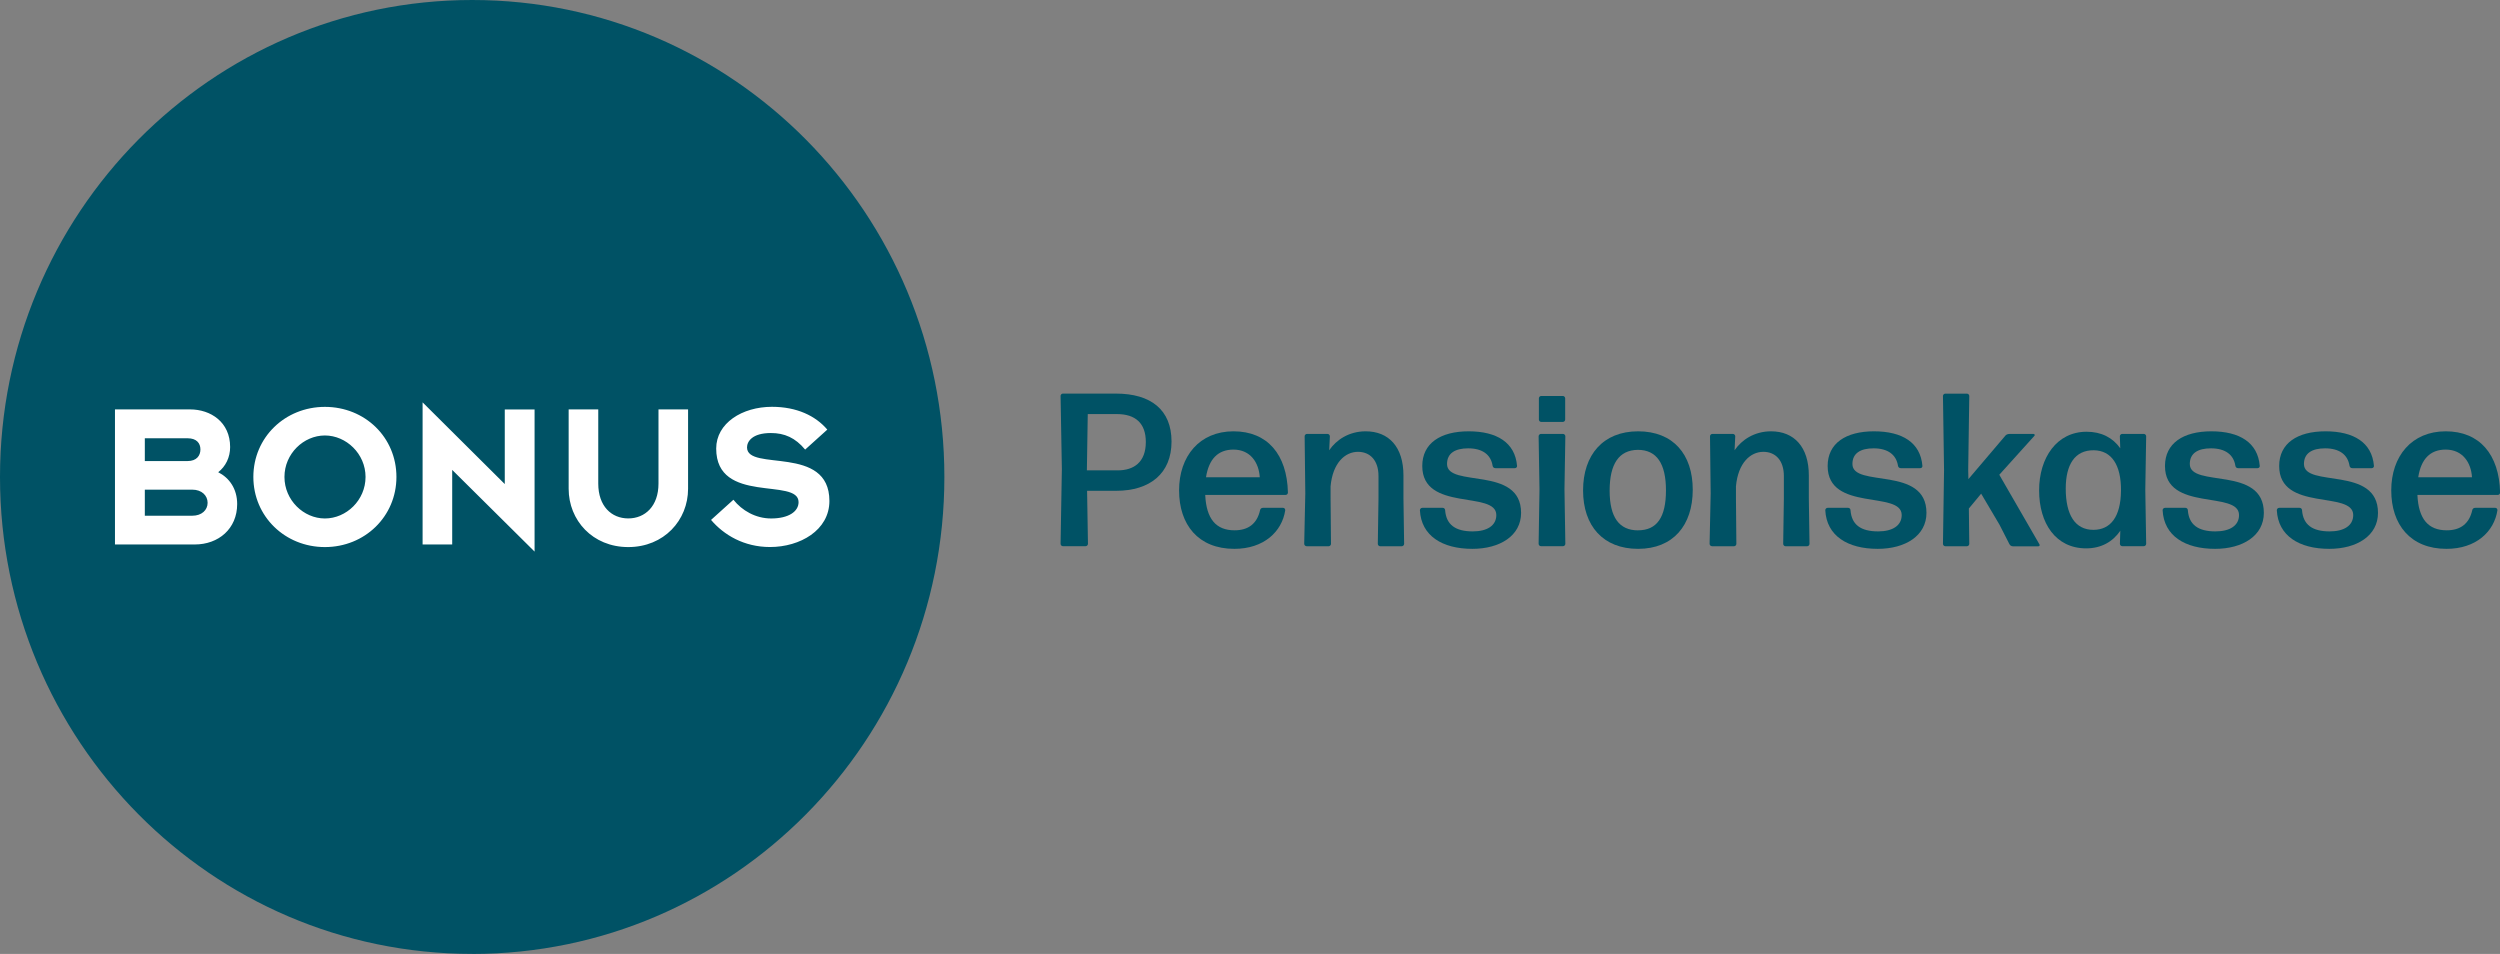 <svg width="152" height="58" viewBox="0 0 152 58" fill="none" xmlns="http://www.w3.org/2000/svg">
<rect x="0" y="0" width="152" height="58" fill="#808080" stroke="none"/>
<g clip-path="url(#clip0_10631_4638)">
<path d="M28.709 58C44.566 58 57.418 45.016 57.418 29.002C57.418 12.987 44.566 0 28.709 0C12.851 0 0 12.984 0 28.998C0 45.013 12.855 57.997 28.709 57.997" fill="#005265"/>
<path d="M44.591 30.384L43.232 31.611C44.01 32.527 45.238 33.259 46.816 33.259C48.641 33.259 50.428 32.24 50.428 30.459C50.428 27.007 45.419 28.695 45.419 27.202C45.419 26.849 45.729 26.328 46.869 26.328C47.697 26.328 48.356 26.615 48.953 27.335L50.3 26.12C49.588 25.284 48.45 24.734 46.935 24.734C45.123 24.734 43.545 25.729 43.545 27.272C43.545 30.696 48.553 29.011 48.553 30.529C48.553 31.103 47.944 31.523 46.885 31.523C45.941 31.523 45.113 31.04 44.594 30.387M34.574 29.718C34.574 31.627 36.024 33.262 38.198 33.262C40.373 33.262 41.835 31.627 41.835 29.718V24.892H40.036V29.402C40.036 30.775 39.22 31.52 38.198 31.52C37.177 31.52 36.374 30.775 36.374 29.402V24.892H34.574V29.718ZM27.494 28.569L32.502 33.537V24.895H30.69V29.431L25.694 24.463V33.104H27.494V28.569ZM19.754 31.523C18.46 31.523 17.295 30.412 17.295 28.998C17.295 27.584 18.46 26.477 19.754 26.477C21.047 26.477 22.225 27.587 22.225 28.998C22.225 30.409 21.06 31.523 19.754 31.523ZM19.754 24.738C17.332 24.738 15.404 26.593 15.404 28.998C15.404 31.403 17.332 33.262 19.754 33.262C22.175 33.262 24.103 31.406 24.103 28.998C24.103 26.59 22.188 24.738 19.754 24.738ZM8.805 28.032V26.647H11.408C11.952 26.647 12.186 26.947 12.186 27.326C12.186 27.704 11.952 28.032 11.408 28.032H8.805ZM8.805 31.353V29.771H11.692C12.261 29.771 12.623 30.125 12.623 30.57C12.623 31.015 12.261 31.356 11.692 31.356H8.805V31.353ZM6.993 33.104H11.845C13.283 33.104 14.42 32.151 14.42 30.646C14.42 29.718 13.942 29.052 13.267 28.711C13.72 28.358 13.992 27.808 13.992 27.18C13.992 25.665 12.814 24.892 11.558 24.892H6.99V33.101L6.993 33.104Z" fill="white"/>
<path d="M67.854 29.841H66.095L66.148 33.063C66.148 33.142 66.082 33.209 66.004 33.209H64.626C64.548 33.209 64.483 33.142 64.483 33.063L64.561 28.515L64.483 24.075C64.483 23.996 64.548 23.93 64.626 23.93H67.842C69.969 23.93 71.229 24.911 71.229 26.846C71.229 28.781 69.929 29.841 67.854 29.841ZM67.907 25.176H66.136L66.082 28.598H67.96C68.932 28.598 69.666 28.108 69.666 26.874C69.666 25.719 69.023 25.176 67.907 25.176Z" fill="#005265"/>
<path d="M78.012 30.876C78.09 30.876 78.143 30.942 78.143 31.021C77.947 32.322 76.844 33.37 75.047 33.37C72.853 33.37 71.688 31.899 71.688 29.816C71.688 27.733 72.935 26.224 74.997 26.224C77.059 26.224 78.253 27.629 78.306 29.948C78.306 30.027 78.24 30.093 78.162 30.093H73.278C73.344 31.552 73.935 32.243 75.063 32.243C75.891 32.243 76.428 31.845 76.612 31.021C76.625 30.93 76.703 30.876 76.784 30.876H78.019H78.012ZM74.994 27.335C74.047 27.335 73.497 27.919 73.325 29.017H76.594C76.54 28.13 76.028 27.335 74.994 27.335Z" fill="#005265"/>
<path d="M79.44 33.209C79.362 33.209 79.296 33.142 79.296 33.063L79.362 30.002L79.322 26.527C79.322 26.448 79.387 26.382 79.465 26.382H80.712C80.79 26.382 80.856 26.448 80.856 26.527L80.815 27.376C81.249 26.739 82.021 26.224 83.034 26.224C84.44 26.224 85.33 27.177 85.33 28.904V30.308L85.371 33.067C85.371 33.145 85.305 33.212 85.227 33.212H83.915C83.837 33.212 83.771 33.145 83.771 33.067L83.812 30.308V28.942C83.812 27.973 83.287 27.471 82.565 27.471C81.778 27.471 81.028 28.146 80.899 29.567V30.308L80.924 33.067C80.924 33.145 80.859 33.212 80.781 33.212H79.44V33.209Z" fill="#005265"/>
<path d="M89.52 33.37C87.683 33.37 86.408 32.574 86.33 31.021C86.33 30.942 86.396 30.876 86.474 30.876H87.72C87.799 30.876 87.864 30.942 87.864 31.021C87.93 31.908 88.495 32.309 89.545 32.309C90.423 32.309 90.976 31.953 90.976 31.315C90.976 29.803 86.474 31.141 86.474 28.332C86.474 26.953 87.577 26.224 89.295 26.224C91.014 26.224 92.117 26.912 92.236 28.32C92.248 28.399 92.182 28.465 92.104 28.465H90.923C90.832 28.465 90.767 28.411 90.751 28.32C90.645 27.644 90.136 27.259 89.267 27.259C88.48 27.259 87.98 27.55 87.98 28.212C87.98 29.683 92.482 28.291 92.482 31.182C92.482 32.574 91.195 33.37 89.517 33.37H89.52Z" fill="#005265"/>
<path d="M93.692 33.209C93.614 33.209 93.548 33.142 93.548 33.063L93.601 29.749L93.548 26.527C93.548 26.448 93.614 26.382 93.692 26.382H95.029C95.107 26.382 95.173 26.448 95.173 26.527L95.12 29.749L95.173 33.063C95.173 33.142 95.107 33.209 95.029 33.209H93.692ZM93.707 25.653C93.629 25.653 93.564 25.587 93.564 25.508V24.22C93.564 24.141 93.629 24.075 93.707 24.075H95.019C95.098 24.075 95.163 24.141 95.163 24.22V25.508C95.163 25.587 95.098 25.653 95.019 25.653H93.707Z" fill="#005265"/>
<path d="M99.597 33.37C97.472 33.37 96.251 31.978 96.251 29.816C96.251 27.654 97.472 26.224 99.597 26.224C101.722 26.224 102.919 27.616 102.919 29.778C102.919 31.94 101.725 33.37 99.597 33.37ZM99.597 32.243C100.741 32.243 101.291 31.448 101.291 29.816C101.291 28.184 100.725 27.351 99.585 27.351C98.428 27.363 97.866 28.212 97.866 29.832C97.866 31.451 98.444 32.246 99.597 32.246V32.243Z" fill="#005265"/>
<path d="M104.087 33.209C104.009 33.209 103.943 33.142 103.943 33.063L104.009 30.002L103.968 26.527C103.968 26.448 104.034 26.382 104.112 26.382H105.359C105.437 26.382 105.503 26.448 105.503 26.527L105.462 27.376C105.896 26.739 106.671 26.224 107.681 26.224C109.083 26.224 109.977 27.177 109.977 28.904V30.308L110.018 33.067C110.018 33.145 109.952 33.212 109.874 33.212H108.562C108.484 33.212 108.418 33.145 108.418 33.067L108.459 30.308V28.942C108.459 27.973 107.934 27.471 107.212 27.471C106.424 27.471 105.675 28.146 105.546 29.567V30.308L105.571 33.067C105.571 33.145 105.506 33.212 105.428 33.212H104.087V33.209Z" fill="#005265"/>
<path d="M114.167 33.37C112.33 33.37 111.055 32.574 110.977 31.021C110.977 30.942 111.043 30.876 111.121 30.876H112.367C112.445 30.876 112.511 30.942 112.511 31.021C112.577 31.908 113.142 32.309 114.192 32.309C115.07 32.309 115.623 31.953 115.623 31.315C115.623 29.803 111.121 31.141 111.121 28.332C111.121 26.953 112.224 26.224 113.942 26.224C115.661 26.224 116.764 26.912 116.882 28.32C116.895 28.399 116.829 28.465 116.751 28.465H115.57C115.479 28.465 115.414 28.411 115.398 28.32C115.292 27.644 114.783 27.259 113.914 27.259C113.127 27.259 112.627 27.55 112.627 28.212C112.627 29.683 117.129 28.291 117.129 31.182C117.129 32.574 115.842 33.37 114.164 33.37H114.167Z" fill="#005265"/>
<path d="M121.582 31.924L120.454 30.015L119.707 30.917L119.732 33.066C119.732 33.145 119.667 33.212 119.588 33.212H118.276C118.198 33.212 118.132 33.145 118.132 33.066L118.198 28.585L118.132 24.078C118.132 23.999 118.198 23.933 118.276 23.933H119.588C119.667 23.933 119.732 23.999 119.732 24.078L119.667 28.559L119.679 29.131L121.922 26.492C121.976 26.426 122.066 26.385 122.16 26.385H123.644C123.697 26.385 123.735 26.451 123.697 26.492L121.557 28.866L123.997 33.095C124.038 33.148 123.997 33.215 123.932 33.215H122.382C122.291 33.215 122.21 33.161 122.172 33.082L121.582 31.927V31.924Z" fill="#005265"/>
<path d="M129.034 33.209C128.956 33.209 128.89 33.142 128.89 33.064L128.915 32.268C128.456 32.944 127.747 33.341 126.841 33.341C124.978 33.341 123.978 31.804 123.978 29.816C123.978 27.828 125.053 26.25 126.866 26.25C127.759 26.25 128.453 26.606 128.912 27.256L128.887 26.527C128.887 26.448 128.953 26.382 129.031 26.382H130.343C130.421 26.382 130.487 26.448 130.487 26.527L130.434 29.775L130.487 33.064C130.487 33.142 130.421 33.209 130.343 33.209H129.031H129.034ZM127.275 32.215C128.325 32.215 128.94 31.419 128.956 29.841C128.972 28.263 128.378 27.389 127.303 27.376C126.147 27.364 125.597 28.25 125.597 29.709C125.597 31.299 126.162 32.215 127.278 32.215H127.275Z" fill="#005265"/>
<path d="M134.677 33.37C132.84 33.37 131.565 32.574 131.487 31.021C131.487 30.942 131.553 30.876 131.631 30.876H132.877C132.956 30.876 133.021 30.942 133.021 31.021C133.087 31.908 133.652 32.309 134.702 32.309C135.58 32.309 136.133 31.953 136.133 31.315C136.133 29.803 131.631 31.141 131.631 28.332C131.631 26.953 132.734 26.224 134.452 26.224C136.171 26.224 137.274 26.912 137.392 28.32C137.405 28.399 137.339 28.465 137.261 28.465H136.08C135.99 28.465 135.924 28.411 135.911 28.32C135.805 27.644 135.296 27.259 134.427 27.259C133.64 27.259 133.14 27.55 133.14 28.212C133.14 29.683 137.642 28.291 137.642 31.182C137.642 32.574 136.355 33.37 134.677 33.37Z" fill="#005265"/>
<path d="M141.62 33.37C139.783 33.37 138.508 32.574 138.43 31.021C138.43 30.942 138.495 30.876 138.574 30.876H139.82C139.898 30.876 139.964 30.942 139.964 31.021C140.03 31.908 140.595 32.309 141.645 32.309C142.523 32.309 143.076 31.953 143.076 31.315C143.076 29.803 138.574 31.141 138.574 28.332C138.574 26.953 139.677 26.224 141.395 26.224C143.114 26.224 144.217 26.912 144.335 28.32C144.348 28.399 144.282 28.465 144.204 28.465H143.023C142.932 28.465 142.867 28.411 142.851 28.32C142.745 27.644 142.236 27.259 141.367 27.259C140.58 27.259 140.08 27.55 140.08 28.212C140.08 29.683 144.582 28.291 144.582 31.182C144.582 32.574 143.295 33.37 141.617 33.37H141.62Z" fill="#005265"/>
<path d="M151.713 30.876C151.791 30.876 151.844 30.942 151.844 31.021C151.647 32.322 150.544 33.37 148.747 33.37C146.557 33.37 145.388 31.899 145.388 29.816C145.388 27.733 146.635 26.224 148.697 26.224C150.76 26.224 151.953 27.629 152.006 29.948C152.006 30.027 151.941 30.093 151.863 30.093H146.979C147.044 31.552 147.635 32.243 148.763 32.243C149.591 32.243 150.128 31.845 150.313 31.021C150.325 30.93 150.403 30.876 150.485 30.876H151.719H151.713ZM148.694 27.335C147.751 27.335 147.197 27.919 147.029 29.017H150.297C150.244 28.13 149.732 27.335 148.697 27.335H148.694Z" fill="#005265"/>
</g>
<defs>
<clipPath id="clip0_10631_4638">
<rect width="152" height="58" fill="white"/>
</clipPath>
</defs>
</svg>
